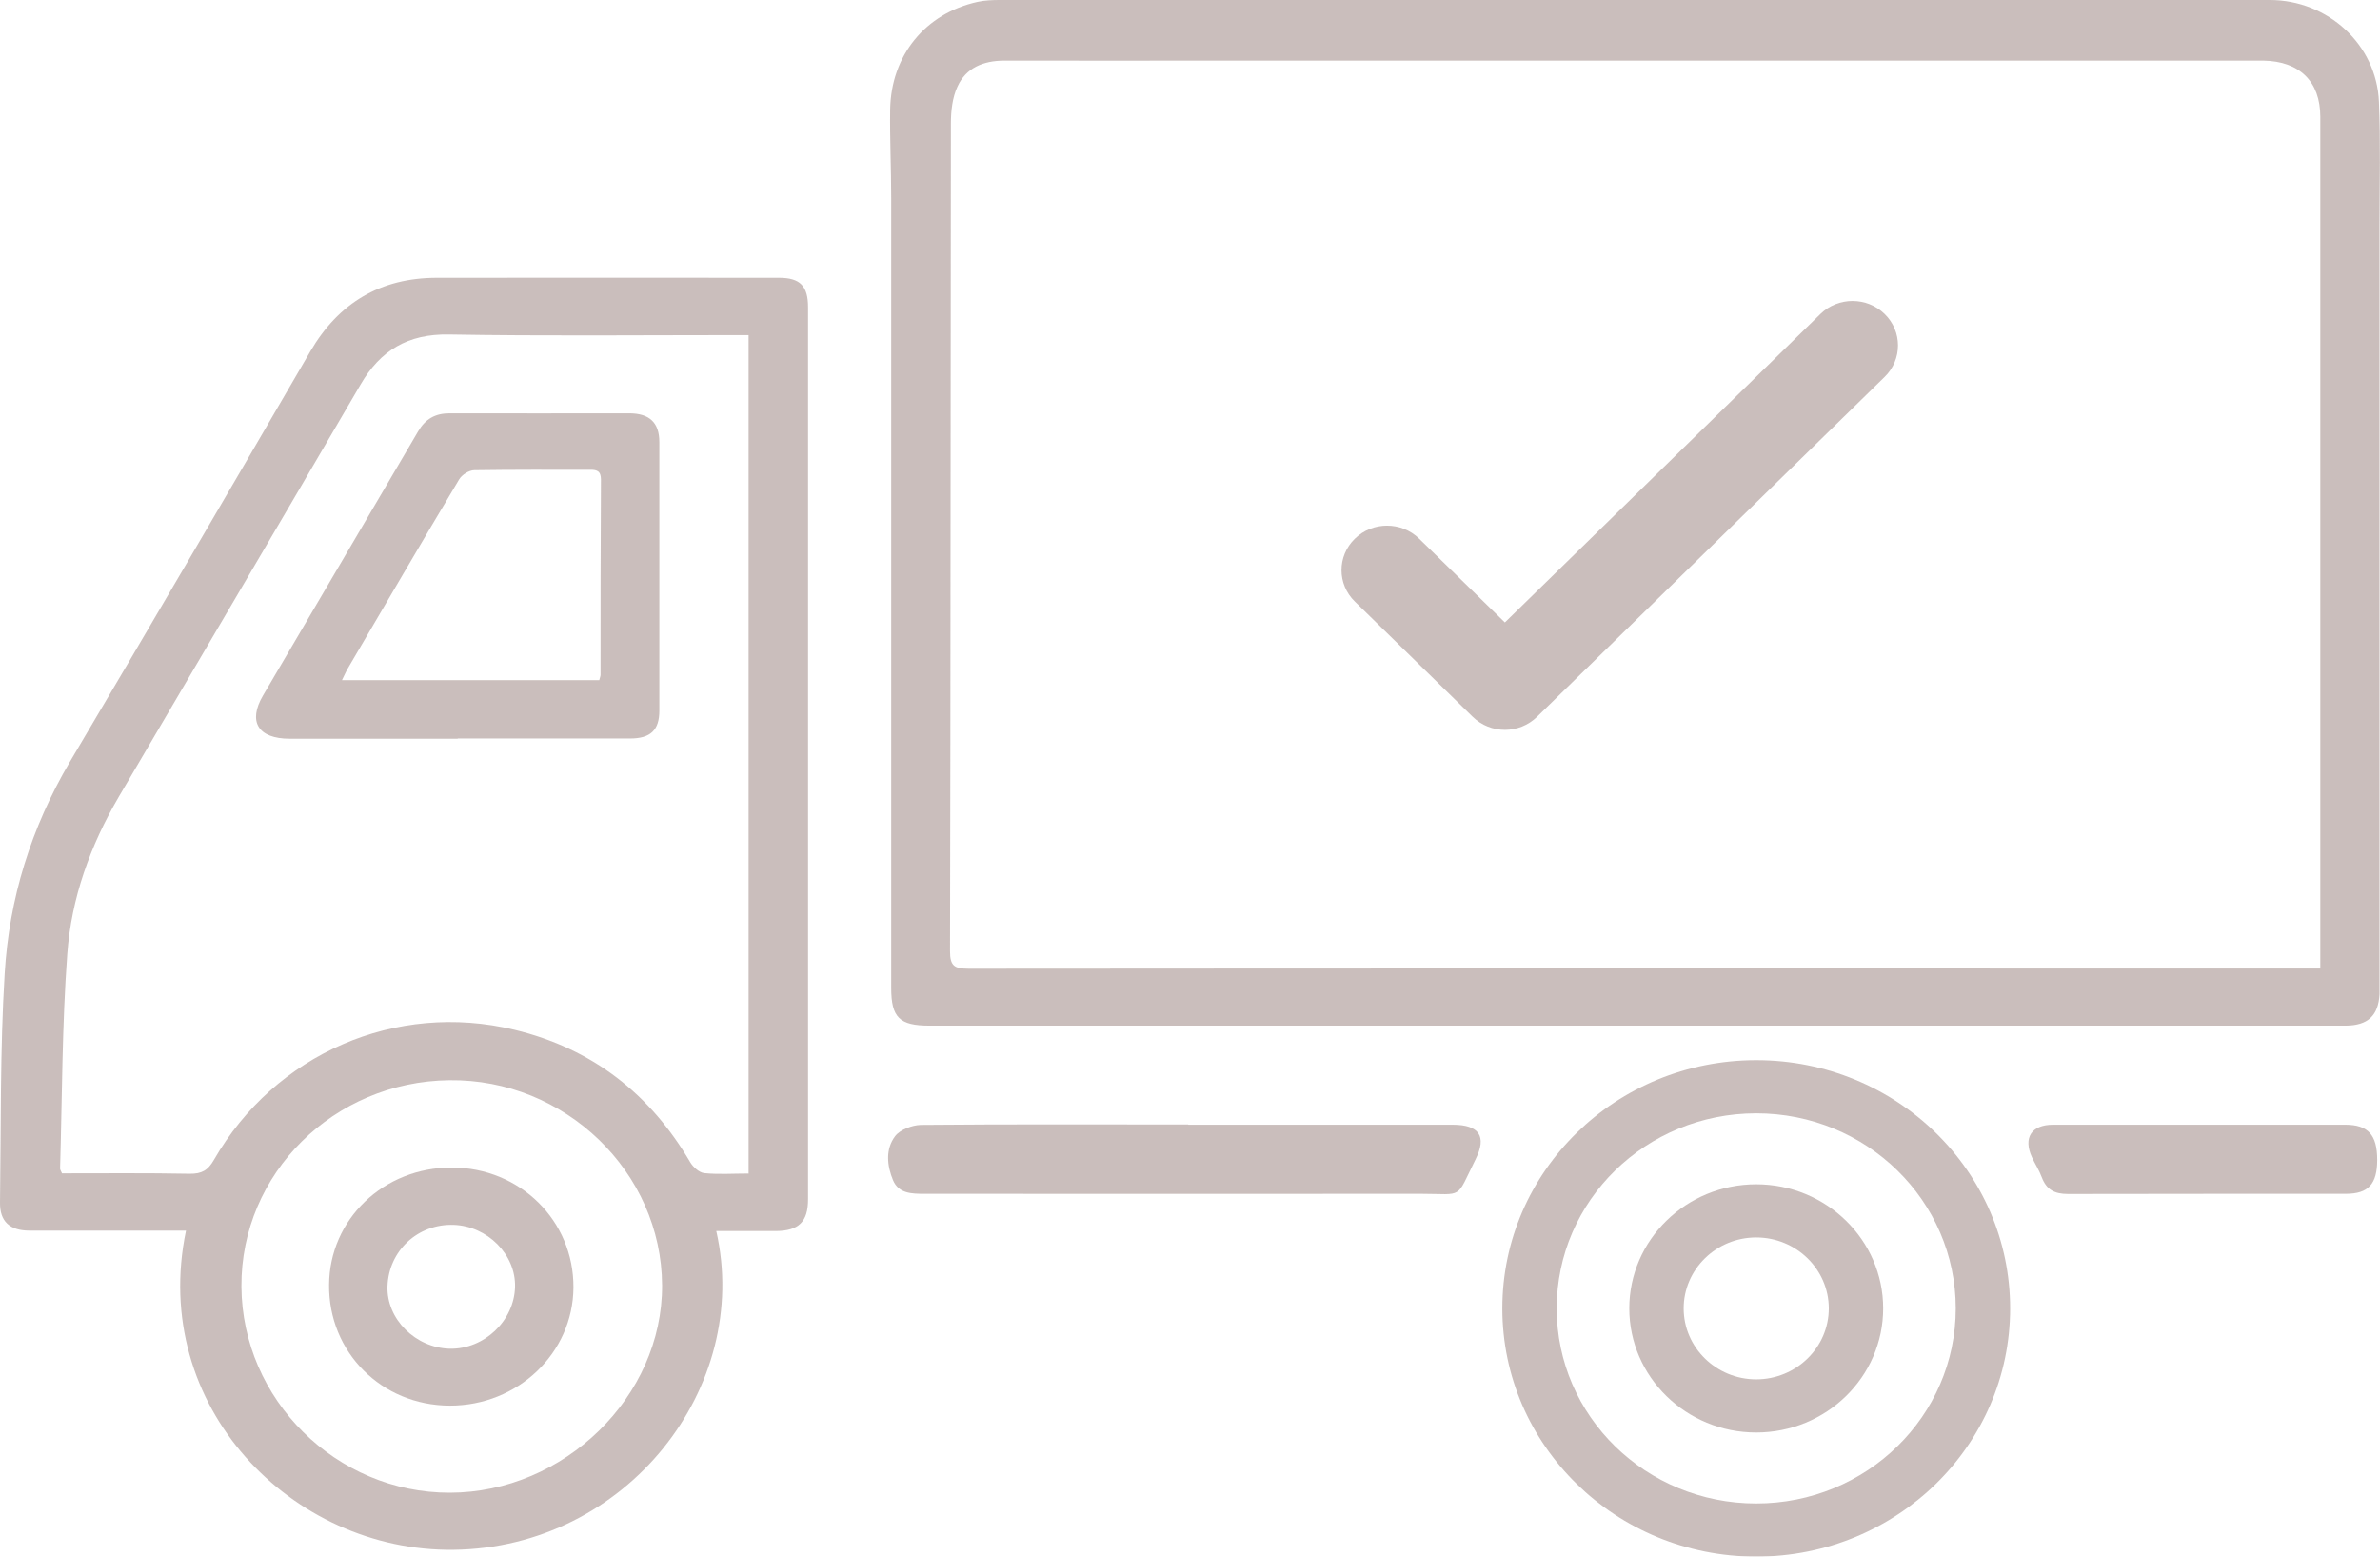 <svg width="52" height="34" viewBox="0 0 52 34" fill="none" xmlns="http://www.w3.org/2000/svg">
<g opacity="0.6" clip-path="url(#clip0_2526_20795)">
<path d="M35.731 22.402C30.59 22.402 25.45 22.402 20.309 22.402C19.652 22.402 19.472 22.225 19.472 21.579C19.472 15.828 19.472 10.08 19.472 4.329C19.472 3.682 19.44 3.041 19.449 2.395C19.467 1.211 20.216 0.294 21.358 0.041C21.52 0.005 21.691 0 21.858 0C31.104 0 40.345 0 49.591 0C50.862 0 51.926 0.976 51.977 2.223C52.014 3.113 51.99 4.003 51.99 4.893C51.99 10.41 51.99 15.922 51.99 21.439C51.99 21.53 51.99 21.625 51.99 21.715C51.963 22.185 51.736 22.397 51.255 22.402C48.912 22.402 46.563 22.402 44.219 22.402C41.395 22.402 38.565 22.402 35.74 22.402H35.731ZM50.696 21.15C50.696 21.01 50.696 20.911 50.696 20.811C50.696 16.383 50.696 11.951 50.696 7.523C50.696 5.865 50.696 4.207 50.696 2.553C50.696 1.78 50.243 1.337 49.453 1.324C49.254 1.324 49.055 1.324 48.856 1.324C41.487 1.324 34.118 1.324 26.749 1.324C25.149 1.324 23.545 1.328 21.945 1.324C21.483 1.324 21.104 1.482 20.919 1.893C20.808 2.133 20.776 2.426 20.776 2.697C20.767 8.725 20.771 14.748 20.757 20.775C20.757 21.096 20.85 21.159 21.16 21.159C30.886 21.15 40.609 21.155 50.336 21.155C50.446 21.155 50.557 21.155 50.696 21.155V21.15Z" fill="#A6938F"/>
<path d="M15.649 26.884C16.43 30.304 13.689 33.806 9.912 33.851C6.371 33.896 3.264 30.711 4.064 26.879C3.944 26.879 3.837 26.879 3.726 26.879C2.7 26.879 1.674 26.879 0.647 26.879C0.213 26.879 -0.005 26.68 7.22403e-05 26.265C0.023 24.598 7.22436e-05 22.93 0.102 21.267C0.199 19.627 0.68 18.078 1.526 16.641C3.292 13.659 5.039 10.668 6.782 7.672C7.397 6.619 8.308 6.068 9.547 6.068C12.039 6.064 14.53 6.068 17.022 6.068C17.484 6.068 17.655 6.249 17.655 6.71C17.655 13.207 17.655 19.7 17.655 26.197C17.655 26.685 17.452 26.884 16.953 26.888C16.527 26.888 16.098 26.888 15.645 26.888L15.649 26.884ZM16.356 25.628V7.32C16.227 7.32 16.111 7.32 16 7.32C13.938 7.32 11.877 7.342 9.815 7.306C8.909 7.288 8.308 7.658 7.878 8.399C6.126 11.4 4.36 14.395 2.603 17.391C1.974 18.462 1.558 19.618 1.47 20.838C1.355 22.397 1.359 23.96 1.313 25.524C1.313 25.551 1.336 25.578 1.355 25.628C2.279 25.628 3.213 25.619 4.142 25.637C4.41 25.641 4.545 25.56 4.674 25.334C6.01 23.016 8.65 21.868 11.239 22.492C12.945 22.903 14.207 23.897 15.08 25.384C15.14 25.488 15.275 25.61 15.386 25.623C15.695 25.655 16.01 25.632 16.361 25.632L16.356 25.628ZM5.275 28.099C5.289 30.571 7.346 32.608 9.829 32.604C12.33 32.599 14.475 30.503 14.466 28.076C14.456 25.601 12.348 23.563 9.819 23.594C7.291 23.622 5.261 25.632 5.275 28.099Z" fill="#A6938F"/>
<path d="M25.962 24.566C27.89 24.566 29.813 24.566 31.741 24.566C32.319 24.566 32.49 24.819 32.24 25.32C31.796 26.215 31.991 26.075 31.047 26.075C27.437 26.079 23.826 26.075 20.211 26.075C19.929 26.075 19.638 26.075 19.513 25.781C19.379 25.46 19.342 25.099 19.559 24.814C19.666 24.674 19.929 24.575 20.119 24.57C22.065 24.552 24.011 24.561 25.962 24.561V24.566Z" fill="#A6938F"/>
<path d="M48.283 24.566C49.425 24.566 50.104 24.566 51.241 24.566C51.741 24.566 51.939 24.787 51.939 25.334C51.939 25.863 51.745 26.075 51.255 26.075C49.078 26.075 47.363 26.075 45.185 26.079C44.889 26.079 44.714 25.985 44.612 25.718C44.556 25.564 44.464 25.424 44.395 25.275C44.2 24.851 44.385 24.566 44.857 24.566C45.999 24.566 47.141 24.566 48.278 24.566H48.283Z" fill="#A6938F"/>
<path d="M10 16.135C8.775 16.135 7.55 16.135 6.33 16.135C5.641 16.135 5.41 15.764 5.747 15.19C6.875 13.266 8.008 11.345 9.136 9.421C9.293 9.154 9.506 9.028 9.82 9.028C11.128 9.032 12.437 9.028 13.745 9.028C14.193 9.028 14.406 9.231 14.406 9.66C14.406 11.612 14.406 13.564 14.406 15.52C14.406 15.945 14.216 16.13 13.768 16.13C12.511 16.13 11.258 16.13 10 16.13V16.135ZM13.093 14.856C13.107 14.797 13.121 14.77 13.121 14.739C13.121 13.315 13.121 11.897 13.13 10.473C13.13 10.284 13.037 10.257 12.876 10.261C12.039 10.261 11.202 10.257 10.365 10.27C10.25 10.27 10.093 10.369 10.033 10.469C9.214 11.838 8.415 13.211 7.605 14.589C7.559 14.666 7.527 14.748 7.471 14.856H13.088H13.093Z" fill="#A6938F"/>
<path d="M12.529 28.122C12.52 29.554 11.313 30.706 9.825 30.702C8.336 30.697 7.176 29.536 7.19 28.063C7.199 26.631 8.382 25.497 9.871 25.501C11.36 25.501 12.538 26.662 12.529 28.122ZM8.466 28.095C8.442 28.808 9.076 29.441 9.829 29.459C10.578 29.473 11.235 28.849 11.253 28.108C11.272 27.403 10.652 26.78 9.913 26.753C9.131 26.726 8.493 27.317 8.466 28.095Z" fill="#A6938F"/>
<path d="M38.372 23.156C35.307 23.156 32.824 25.582 32.824 28.578C32.824 31.574 35.307 34 38.372 34C41.437 34 43.919 31.574 43.919 28.578C43.919 25.582 41.437 23.156 38.372 23.156ZM38.372 32.839C35.963 32.839 34.012 30.932 34.012 28.578C34.012 26.224 35.963 24.317 38.372 24.317C40.781 24.317 42.731 26.224 42.731 28.578C42.731 30.932 40.781 32.839 38.372 32.839Z" fill="#A6938F"/>
<path d="M38.371 25.867C36.841 25.867 35.598 27.082 35.598 28.578C35.598 30.074 36.841 31.289 38.371 31.289C39.902 31.289 41.145 30.074 41.145 28.578C41.145 27.082 39.902 25.867 38.371 25.867ZM38.371 30.128C37.498 30.128 36.786 29.432 36.786 28.578C36.786 27.724 37.498 27.028 38.371 27.028C39.245 27.028 39.957 27.724 39.957 28.578C39.957 29.432 39.245 30.128 38.371 30.128Z" fill="#A6938F"/>
<path d="M32.88 15.941C32.625 15.941 32.371 15.846 32.177 15.656L29.602 13.139C29.213 12.76 29.213 12.145 29.602 11.766C29.99 11.386 30.619 11.386 31.007 11.766L32.88 13.595L39.773 6.859C40.161 6.479 40.79 6.479 41.178 6.859C41.566 7.238 41.566 7.853 41.178 8.232L33.582 15.656C33.388 15.846 33.134 15.941 32.88 15.941Z" fill="#A6938F"/>
</g>
<defs>
<clipPath id="clip0_2526_20795">
<rect width="52" height="34" fill="white"/>
</clipPath>
</defs>
</svg>
